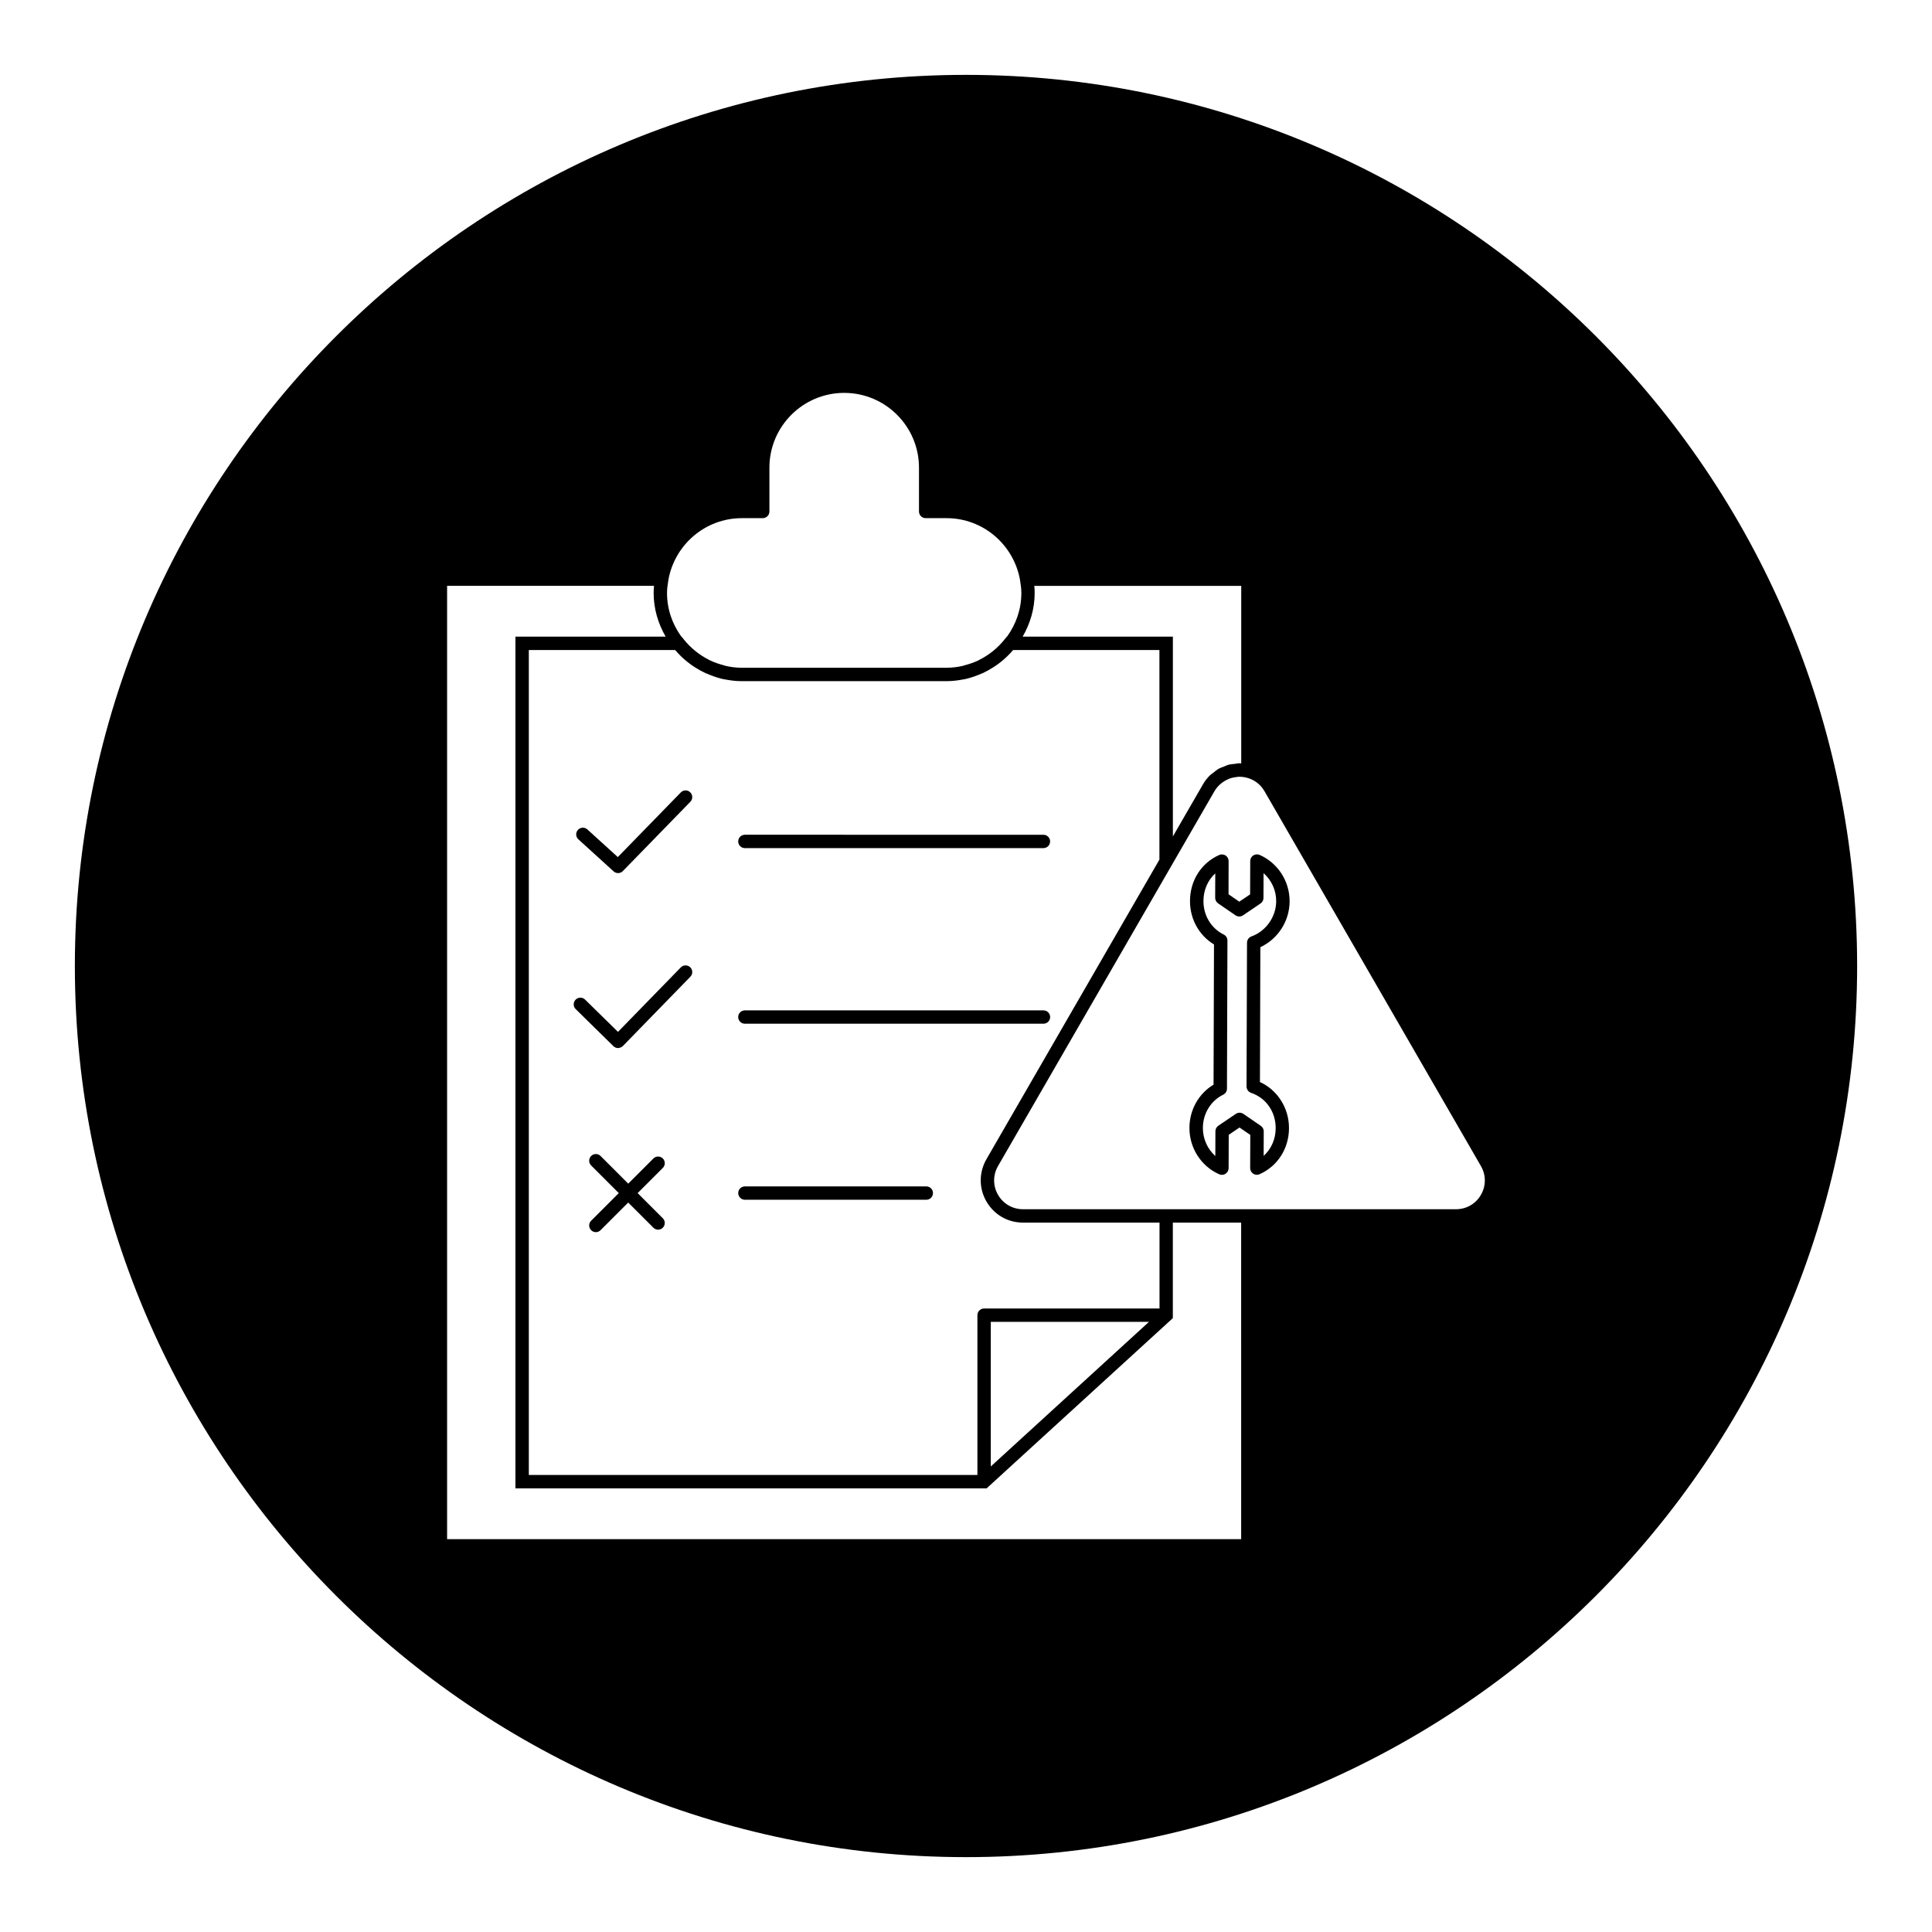 <?xml version="1.0" encoding="UTF-8"?>
<!-- Uploaded to: ICON Repo, www.svgrepo.com, Generator: ICON Repo Mixer Tools -->
<svg fill="#000000" width="800px" height="800px" version="1.1" viewBox="144 144 512 512" xmlns="http://www.w3.org/2000/svg">
 <g>
  <path d="m389.48 458.41h-48.074c-0.977 0-1.77 0.797-1.77 1.77 0 0.977 0.797 1.77 1.77 1.77h48.074c0.977 0 1.77-0.797 1.77-1.77 0.004-0.977-0.793-1.77-1.77-1.77z"/>
  <path d="m324.42 400.37-16.648 17.09-8.723-8.559c-0.699-0.691-1.82-0.676-2.504 0.023-0.684 0.699-0.676 1.82 0.023 2.504l9.988 9.809c0.332 0.324 0.781 0.512 1.242 0.512 0.41-0.039 0.938-0.195 1.266-0.535l17.887-18.367c0.684-0.699 0.668-1.828-0.031-2.504-0.688-0.688-1.812-0.664-2.5 0.027z"/>
  <path d="m341.4 368.76h79.121c0.977 0 1.77-0.797 1.77-1.77 0-0.977-0.797-1.77-1.77-1.77l-79.121-0.004c-0.977 0-1.77 0.797-1.77 1.77 0 0.98 0.793 1.773 1.77 1.773z"/>
  <path d="m422.3 413.53c0-0.977-0.797-1.77-1.77-1.77l-79.133-0.004c-0.977 0-1.77 0.797-1.77 1.77 0 0.977 0.797 1.77 1.77 1.77h79.121c0.984 0.004 1.781-0.789 1.781-1.766z"/>
  <path d="m324.42 354-16.695 17.137-8.062-7.328c-0.723-0.66-1.844-0.605-2.504 0.117-0.66 0.723-0.605 1.852 0.117 2.504l9.328 8.484c0.34 0.309 0.762 0.465 1.195 0.465 0.465 0 0.922-0.18 1.266-0.535l17.887-18.367c0.684-0.699 0.668-1.828-0.031-2.504-0.688-0.691-1.812-0.668-2.5 0.027z"/>
  <path d="m485.76 382.86c0.016-5.32-3.094-10.148-7.941-12.297-0.543-0.234-1.172-0.195-1.684 0.133-0.504 0.324-0.805 0.883-0.812 1.48l-0.031 8.84-2.867 1.938-2.852-1.961 0.023-8.793c0-0.598-0.301-1.164-0.805-1.488-0.504-0.324-1.133-0.371-1.684-0.133-4.762 2.102-7.731 6.769-7.746 12.188-0.016 4.801 2.394 9.117 6.359 11.523l-0.117 37.156c-3.953 2.379-6.375 6.668-6.391 11.453-0.016 5.336 3.078 10.164 7.887 12.297 0.227 0.102 0.473 0.148 0.715 0.148 0.34 0 0.668-0.094 0.969-0.285 0.504-0.324 0.805-0.883 0.812-1.48l0.031-8.84 2.859-1.938 2.852 1.961-0.031 8.793c0 0.598 0.301 1.164 0.805 1.488 0.504 0.332 1.133 0.387 1.684 0.133 4.785-2.117 7.777-6.785 7.801-12.188 0.016-5.336-3.031-10.109-7.699-12.242l0.109-35.73c4.676-2.188 7.738-6.918 7.754-12.156zm-10.195 50.762c3.969 1.355 6.519 5.023 6.504 9.352-0.008 2.922-1.18 5.543-3.188 7.344l0.023-6.488c0-0.582-0.285-1.133-0.77-1.465l-4.621-3.172c-0.605-0.418-1.402-0.418-2-0.008l-4.637 3.141c-0.488 0.332-0.781 0.875-0.781 1.465l-0.023 6.566c-2.07-1.844-3.305-4.543-3.297-7.438 0.016-3.816 2.078-7.195 5.391-8.816 0.605-0.301 0.992-0.914 0.992-1.59l0.125-39.258c0-0.676-0.379-1.289-0.984-1.59-3.328-1.652-5.391-5.055-5.375-8.879 0.008-2.914 1.164-5.535 3.133-7.328l-0.023 6.473c0 0.582 0.285 1.133 0.77 1.465l4.613 3.172c0.598 0.41 1.395 0.418 2 0.008l4.637-3.141c0.488-0.332 0.781-0.875 0.781-1.465l0.023-6.574c2.102 1.852 3.363 4.551 3.344 7.453-0.016 4.109-2.707 7.934-6.551 9.312-0.699 0.25-1.172 0.914-1.18 1.66l-0.125 38.117c0.016 0.762 0.492 1.438 1.219 1.684z"/>
  <path d="m319.66 451.01c-0.691-0.691-1.812-0.691-2.504 0l-6.668 6.668-7.328-7.328c-0.691-0.691-1.812-0.691-2.504 0s-0.691 1.812 0 2.504l7.328 7.328-7.328 7.328c-0.691 0.691-0.691 1.812 0 2.504 0.348 0.348 0.797 0.52 1.25 0.52 0.457 0 0.906-0.172 1.25-0.52l7.328-7.328 6.668 6.668c0.348 0.348 0.797 0.52 1.25 0.52 0.457 0 0.906-0.172 1.25-0.52 0.691-0.691 0.691-1.82 0-2.504l-6.668-6.668 6.668-6.668c0.699-0.691 0.699-1.809 0.008-2.504z"/>
  <path d="m400 163.84c-130.22 0-236.16 105.95-236.16 236.16s105.94 236.16 236.16 236.16 236.16-105.94 236.16-236.16c0.004-130.22-105.94-236.16-236.16-236.16zm18.105 135.42h54.836v47.027c-0.062 0-0.125 0.016-0.188 0.016-0.094 0-0.172-0.031-0.27-0.031-0.465 0-0.898 0.117-1.348 0.172-0.48 0.055-0.961 0.07-1.434 0.188s-0.898 0.332-1.34 0.512c-0.465 0.18-0.938 0.324-1.371 0.566-0.52 0.293-0.969 0.691-1.434 1.062-0.301 0.234-0.629 0.426-0.906 0.691-0.707 0.699-1.34 1.496-1.852 2.394l-7.973 13.809v-52.945h-39.816c1.977-3.426 3.188-7.344 3.188-11.57 0.008-0.656-0.031-1.285-0.094-1.891zm-12.684 163.15c2.023 3.504 5.637 5.59 9.684 5.59h36.18v22.766h-46.492c-0.977 0-1.77 0.797-1.77 1.77v42.344l-118.88 0.004v-218.62h38.777c1.605 1.875 3.465 3.488 5.574 4.777 0.805 0.496 1.629 0.953 2.481 1.348 0.434 0.195 0.875 0.363 1.324 0.535 1.102 0.434 2.234 0.805 3.394 1.055 0.195 0.039 0.41 0.062 0.605 0.102 1.402 0.27 2.832 0.434 4.281 0.434h54.246c1.457 0 2.883-0.164 4.281-0.434 0.203-0.039 0.41-0.055 0.605-0.102 1.164-0.25 2.289-0.621 3.394-1.055 0.449-0.172 0.891-0.34 1.324-0.535 0.852-0.395 1.676-0.852 2.481-1.348 2.117-1.289 3.977-2.906 5.574-4.777h38.777v55.539l-45.863 79.43c-1.996 3.5-1.996 7.68 0.02 11.18zm43.066 31.898-41.918 38.32v-38.32zm-127.39-196.38c0.008-0.039 0.016-0.094 0.023-0.141 0-0.016-0.008-0.031 0-0.047 1.621-9.305 9.715-16.422 19.477-16.422h5.535c0.977 0 1.77-0.797 1.77-1.77v-11.609c0-10.926 8.887-19.82 19.82-19.82s19.82 8.887 19.82 19.82v11.609c0 0.977 0.797 1.77 1.77 1.77h5.535c9.762 0 17.848 7.117 19.477 16.422 0 0.016-0.008 0.031 0 0.047 0.008 0.039 0.016 0.094 0.023 0.141 0.172 1.055 0.324 2.117 0.324 3.219 0 4.328-1.434 8.305-3.801 11.57h-0.055l-0.535 0.668c-1.867 2.348-4.172 4.188-6.723 5.473-0.094 0.047-0.188 0.109-0.285 0.156-1.141 0.551-2.34 0.953-3.559 1.273-0.195 0.047-0.379 0.133-0.582 0.18-1.395 0.316-2.824 0.496-4.281 0.496h-54.246c-1.457 0-2.891-0.172-4.281-0.496-0.195-0.039-0.379-0.125-0.574-0.18-1.227-0.324-2.434-0.723-3.574-1.273-0.094-0.047-0.18-0.102-0.277-0.148-2.559-1.289-4.863-3.133-6.738-5.481l-0.535-0.668h-0.055c-2.363-3.266-3.801-7.242-3.801-11.57 0.004-1.102 0.156-2.164 0.328-3.219zm151.84 253.96h-210.45v-252.63h54.836c-0.062 0.598-0.102 1.234-0.102 1.891 0 4.227 1.211 8.148 3.188 11.57h-39.816v225.71h124.88l0.504-0.465 6.297-5.762 42.539-38.879v-25.316h18.105l0.004 83.883zm63.527-91.246c-1.379 2.394-3.848 3.816-6.613 3.816h-114.75c-2.754 0-5.227-1.426-6.613-3.816-1.379-2.394-1.379-5.242 0-7.629l57.379-99.375c0.441-0.754 0.984-1.348 1.559-1.859 0.188-0.172 0.395-0.316 0.598-0.465 0.449-0.324 0.914-0.59 1.395-0.797 0.195-0.086 0.395-0.18 0.605-0.25 0.574-0.188 1.156-0.301 1.73-0.355 0.141-0.016 0.277-0.047 0.418-0.055 0.684-0.023 1.355 0.039 1.977 0.18 2.055 0.457 3.832 1.707 4.93 3.598l57.379 99.375c1.383 2.391 1.383 5.238 0.008 7.633z"/>
 </g>
</svg>